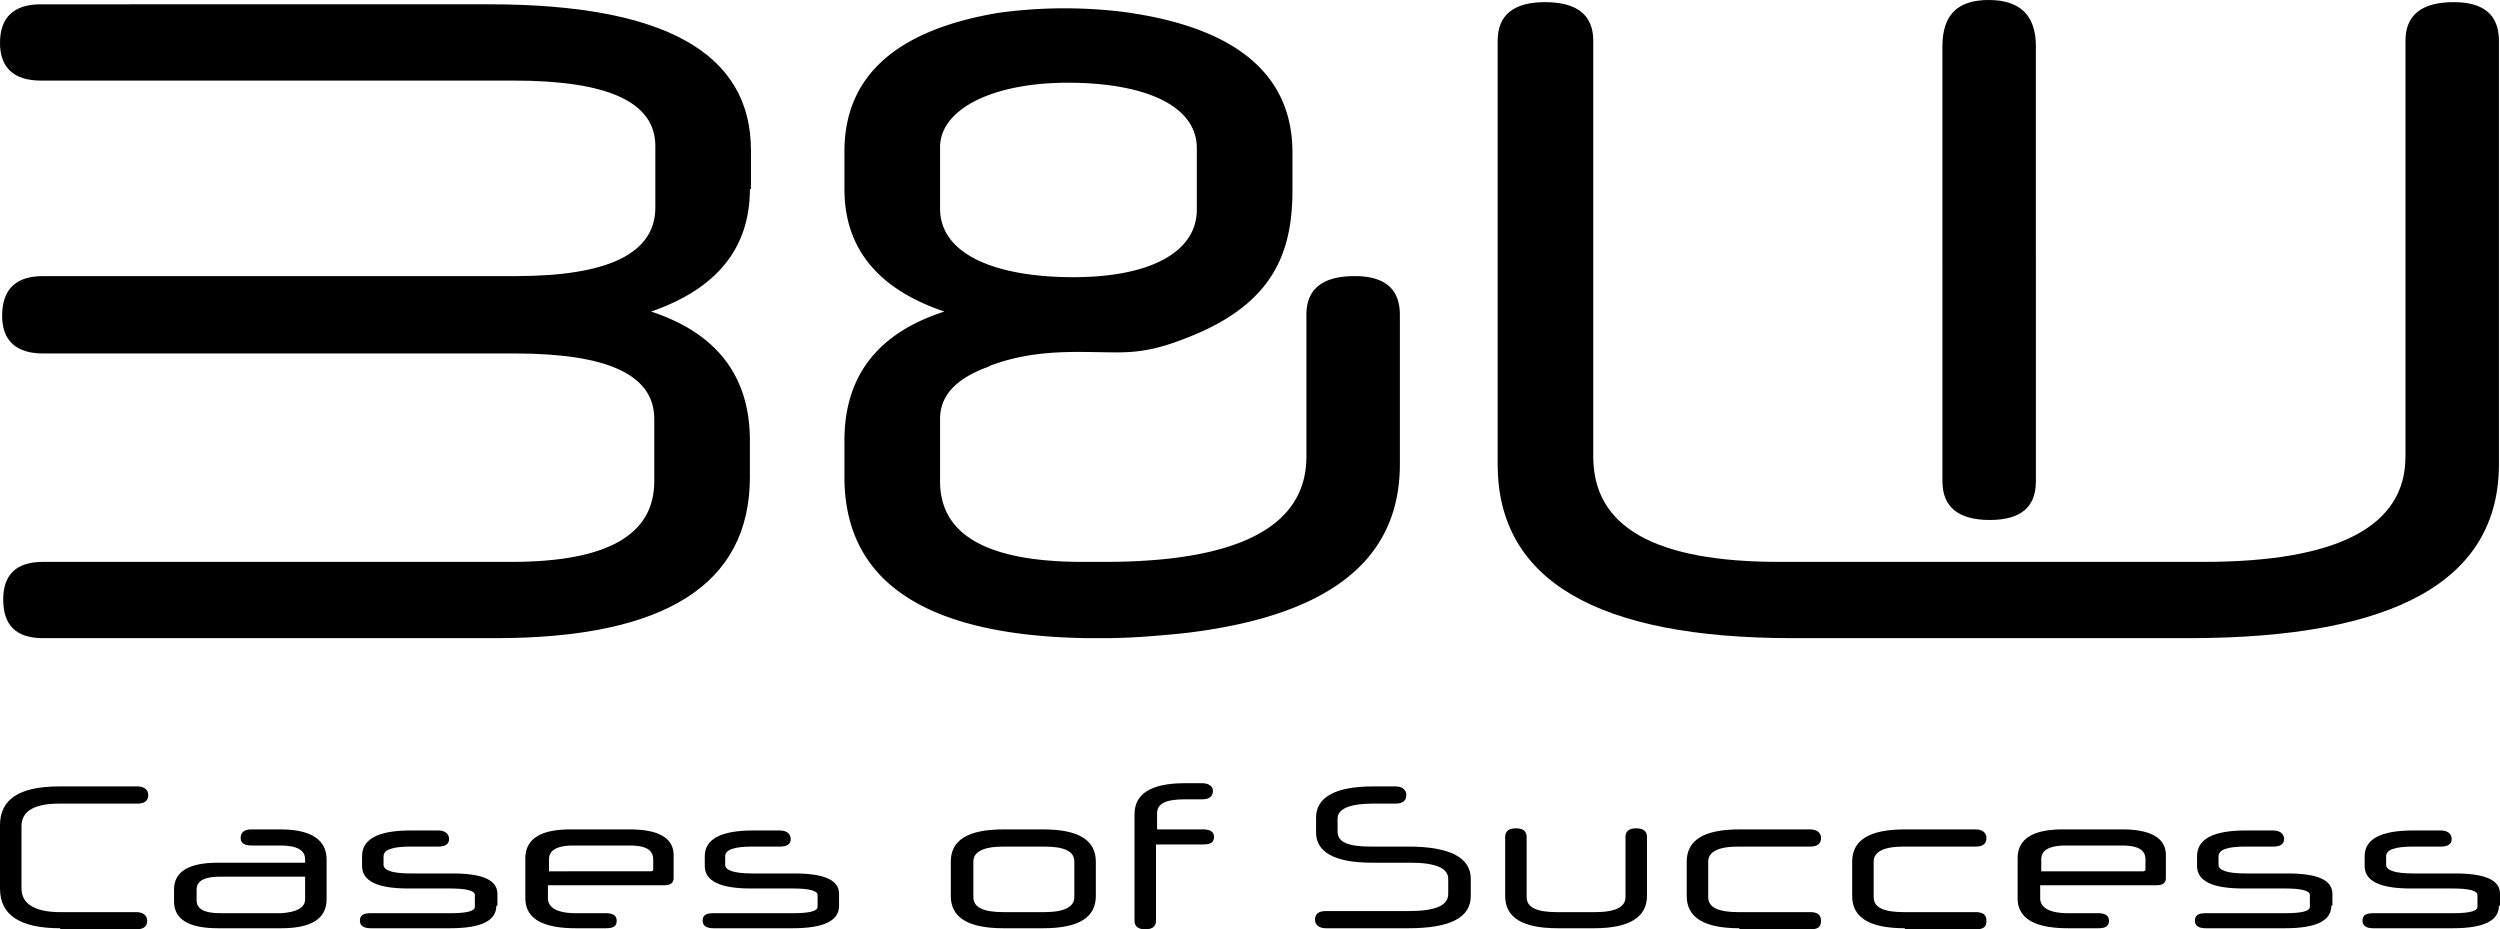 <svg xmlns="http://www.w3.org/2000/svg" width="232.699" height="86.5" viewBox="0 0 232.699 86.5"><g transform="translate(-25.4 -98.5)"><path d="M31,184.9c-3.7,0-5.6-1.2-5.6-3.7v-5.9c0-2.4,1.8-3.6,5.5-3.6h7.3c.6,0,1,.3,1,.8s-.3.8-1,.8H30.9c-2.3,0-3.5.7-3.5,2.1v5.8c0,1.4,1.2,2.2,3.6,2.2h7.1c.6,0,1,.3,1,.8s-.3.8-1,.8H31Z"/><path d="M45.7,184.9c-2.7,0-4.1-.8-4.1-2.5v-1.1c0-1.7,1.4-2.5,4.1-2.5h8.1v-.3c0-.9-.8-1.3-2.3-1.3H48.8c-.6,0-1-.2-1-.7s.3-.8,1-.8h2.7c2.9,0,4.3,1,4.3,2.8v3.7q0,2.7-4.2,2.7H45.7Zm8.1-2.7v-2.1H45.9c-1.5,0-2.2.4-2.2,1.2v1c0,.8.7,1.2,2.2,1.2h5.7C53,183.4,53.8,183,53.8,182.2Z"/><path d="M71.6,182.8c0,1.4-1.4,2.1-4.3,2.1H59.9c-.6,0-1-.2-1-.7s.3-.7,1-.7h7.4c1.6,0,2.3-.2,2.3-.6v-1.1c0-.4-.8-.6-2.3-.6H63.4c-2.9,0-4.3-.7-4.3-2.1v-.9q0-2.4,4.5-2.4h2.6c.6,0,1,.3,1,.8s-.4.7-1,.7H63.6c-1.7,0-2.5.3-2.5.9v.8c0,.5.8.8,2.5.8h3.9c2.8,0,4.2.6,4.2,1.9v1.1Z"/><path d="M76.4,180.9v1.2c0,.9.9,1.4,2.6,1.4h2.8c.6,0,1,.2,1,.7s-.3.7-1,.7H79c-3.1,0-4.7-.9-4.7-2.8v-3.7q0-2.7,4.2-2.7H84c2.7,0,4.1.8,4.1,2.4v2.1c0,.5-.3.7-.9.7H76.4Zm0-1.3H86a.349.349,0,0,0,.2-.1v-1c0-.9-.7-1.3-2.2-1.3H78.8c-1.5,0-2.3.4-2.3,1.3v1.1Z"/><path d="M103.5,182.8c0,1.4-1.4,2.1-4.3,2.1H91.8c-.6,0-1-.2-1-.7s.3-.7,1-.7h7.4c1.6,0,2.3-.2,2.3-.6v-1.1c0-.4-.8-.6-2.3-.6H95.3c-2.9,0-4.3-.7-4.3-2.1v-.9q0-2.4,4.5-2.4H98c.6,0,1,.3,1,.8s-.4.7-1,.7H95.4c-1.7,0-2.5.3-2.5.9v.8c0,.5.8.8,2.5.8h3.9c2.8,0,4.2.6,4.2,1.9Z"/><path d="M118.8,184.9c-3.3,0-4.9-1-4.9-3v-3.2c0-2,1.6-3,4.9-3h3.7c3.3,0,4.9,1,4.9,3v3.2c0,2-1.6,3-4.9,3Zm6.6-6.2c0-1-1-1.4-2.8-1.4h-3.8c-1.9,0-2.8.5-2.8,1.4V182c0,1,1,1.4,2.8,1.4h3.8c1.9,0,2.8-.5,2.8-1.4Z"/><path d="M133,177.2v7c0,.5-.3.8-1,.8s-1-.3-1-.8v-9.9c0-1.9,1.5-2.9,4.7-2.9h1.6c.6,0,1,.3,1,.7,0,.5-.3.8-1,.8h-1.6c-1.8,0-2.6.4-2.6,1.3v1.5h4.3c.6,0,1,.2,1,.7s-.3.7-1,.7H133Z"/><path d="M162.3,181.9c0,2-1.9,3-5.8,3h-7.7c-.6,0-1-.3-1-.8s.3-.8,1-.8h7.7c2.5,0,3.7-.5,3.7-1.6v-1.4c0-1-1.2-1.5-3.5-1.5h-3.6c-3.5,0-5.2-1-5.2-2.8v-1.4c0-1.9,1.8-2.9,5.3-2.9h2.1c.6,0,1,.3,1,.8s-.3.8-1,.8h-2.1c-2.2,0-3.3.5-3.3,1.4v1.2c0,1,1,1.4,3.1,1.4h3.5c3.8,0,5.8,1,5.8,3Z"/><path d="M170.4,184.9c-3.3,0-4.9-1-4.9-3v-5.5c0-.5.3-.8,1-.8s1,.3,1,.8V182c0,1,1,1.4,2.8,1.4h3.6c1.9,0,2.8-.5,2.8-1.4v-5.6c0-.5.3-.8,1-.8s1,.3,1,.8v5.5c0,2-1.7,3-4.9,3Z"/><path d="M187.3,184.9c-3.3,0-4.9-1-4.9-3v-3.2c0-2,1.6-3,4.9-3h6.6c.6,0,1,.3,1,.8s-.3.8-1,.8h-6.7c-1.9,0-2.8.5-2.8,1.4V182c0,1,1,1.4,2.8,1.4h6.7c.6,0,1,.2,1,.8s-.3.8-1,.8h-6.6Z"/><path d="M202.7,184.9c-3.3,0-4.9-1-4.9-3v-3.2c0-2,1.6-3,4.9-3h6.6c.6,0,1,.3,1,.8s-.3.8-1,.8h-6.7c-1.9,0-2.8.5-2.8,1.4V182c0,1,1,1.4,2.8,1.4h6.7c.6,0,1,.2,1,.8s-.3.8-1,.8h-6.6Z"/><path d="M215.3,180.9v1.2c0,.9.9,1.4,2.6,1.4h2.8c.6,0,1,.2,1,.7s-.3.7-1,.7h-2.8c-3.1,0-4.7-.9-4.7-2.8v-3.7q0-2.7,4.2-2.7h5.5c2.7,0,4.1.8,4.1,2.4v2.1c0,.5-.3.7-.9.7H215.3Zm0-1.3h9.6a.349.349,0,0,0,.2-.1v-1c0-.9-.7-1.3-2.2-1.3h-5.2c-1.5,0-2.3.4-2.3,1.3v1.1Z"/><path d="M242.4,182.8c0,1.4-1.4,2.1-4.3,2.1h-7.4c-.6,0-1-.2-1-.7s.3-.7,1-.7h7.4c1.6,0,2.3-.2,2.3-.6v-1.1c0-.4-.8-.6-2.3-.6h-3.9c-2.9,0-4.3-.7-4.3-2.1v-.9q0-2.4,4.5-2.4H237c.6,0,1,.3,1,.8s-.4.7-1,.7h-2.6c-1.7,0-2.5.3-2.5.9v.8c0,.5.8.8,2.5.8h3.9c2.8,0,4.2.6,4.2,1.9v1.1Z"/><path d="M258,182.8c0,1.4-1.4,2.1-4.3,2.1h-7.4c-.6,0-1-.2-1-.7s.3-.7,1-.7h7.4c1.6,0,2.3-.2,2.3-.6v-1.1c0-.4-.8-.6-2.3-.6h-3.9c-2.9,0-4.3-.7-4.3-2.1v-.9q0-2.4,4.5-2.4h2.6c.6,0,1,.3,1,.8s-.4.7-1,.7H250c-1.7,0-2.5.3-2.5.9v.8c0,.5.8.8,2.5.8h3.9c2.8,0,4.2.6,4.2,1.9v1.1Z"/></g><g transform="translate(-25.4 -98.5)"><path d="M95.2,116.1c0,5.5-3.1,9.3-9.2,11.4,6.1,2,9.2,6,9.2,12v3.4q0,15-23.7,15H29.4c-2.5,0-3.7-1.2-3.7-3.6,0-2.3,1.2-3.5,3.7-3.5H73c8.9,0,13.3-2.5,13.3-7.5v-5.8c0-4.1-4.3-6.1-13-6.1H29.4c-2.5,0-3.8-1.2-3.8-3.5,0-2.5,1.3-3.7,3.8-3.7h44c8.6,0,13-2.1,13-6.4v-5.7c0-4.1-4.4-6.1-13.2-6.1h-44c-2.5,0-3.8-1.2-3.8-3.5,0-2.4,1.3-3.6,3.8-3.6H70.9c16.3,0,24.4,4.5,24.4,13.6v3.6h-.1Z"/><path d="M230.5,150.8c12.5,0,18.8-3.3,18.8-9.8V102.3q0-3.6,4.5-3.6,4.2,0,4.2,3.6v39.4c0,10.8-9.6,16.2-28.9,16.2H192.3c-18.3,0-27.5-5.4-27.5-16.2V102.3c0-2.4,1.5-3.6,4.4-3.6q4.5,0,4.5,3.6V141c0,6.6,5.8,9.8,17.3,9.8Zm-15.6-7.5c0,2.4-1.4,3.6-4.3,3.6s-4.4-1.2-4.4-3.6V102.8c0-2.9,1.4-4.3,4.3-4.3s4.4,1.4,4.4,4.3Z"/><path d="M151.5,124.2q-4.5,0-4.5,3.6V141c0,6.5-6.3,9.8-18.8,9.8h-2c-8.9,0-13.3-2.5-13.3-7.5v-5.8c0-2.2,1.5-3.8,4.6-4.9h-.1c4.4-1.7,8.4-1.3,12-1.3,2.4,0,4.4-.4,8-2,6.7-3.1,8.3-7.6,8.3-13.1v-3.5c0-7.3-5.3-11.7-15.8-13.1a45.082,45.082,0,0,0-11.6.1c-9.5,1.6-14.3,5.9-14.3,12.9v3.5q0,8.25,9.3,11.4-9.3,3-9.3,12v3.4c0,9.8,7.6,14.8,22.7,15h1.5c2.4,0,4.7-.2,6.8-.4a50.808,50.808,0,0,0,5.7-.9c10-2.2,15-7.1,15-14.9V127.8Q155.7,124.2,151.5,124.2Zm-38.6-6.3v-5.7c0-3.5,4.8-6,11.9-6,6.9,0,12,2,12,6.1V118c0,4-4.4,6.3-11.5,6.3C118.3,124.3,112.9,122.3,112.9,117.9Z"/></g></svg>